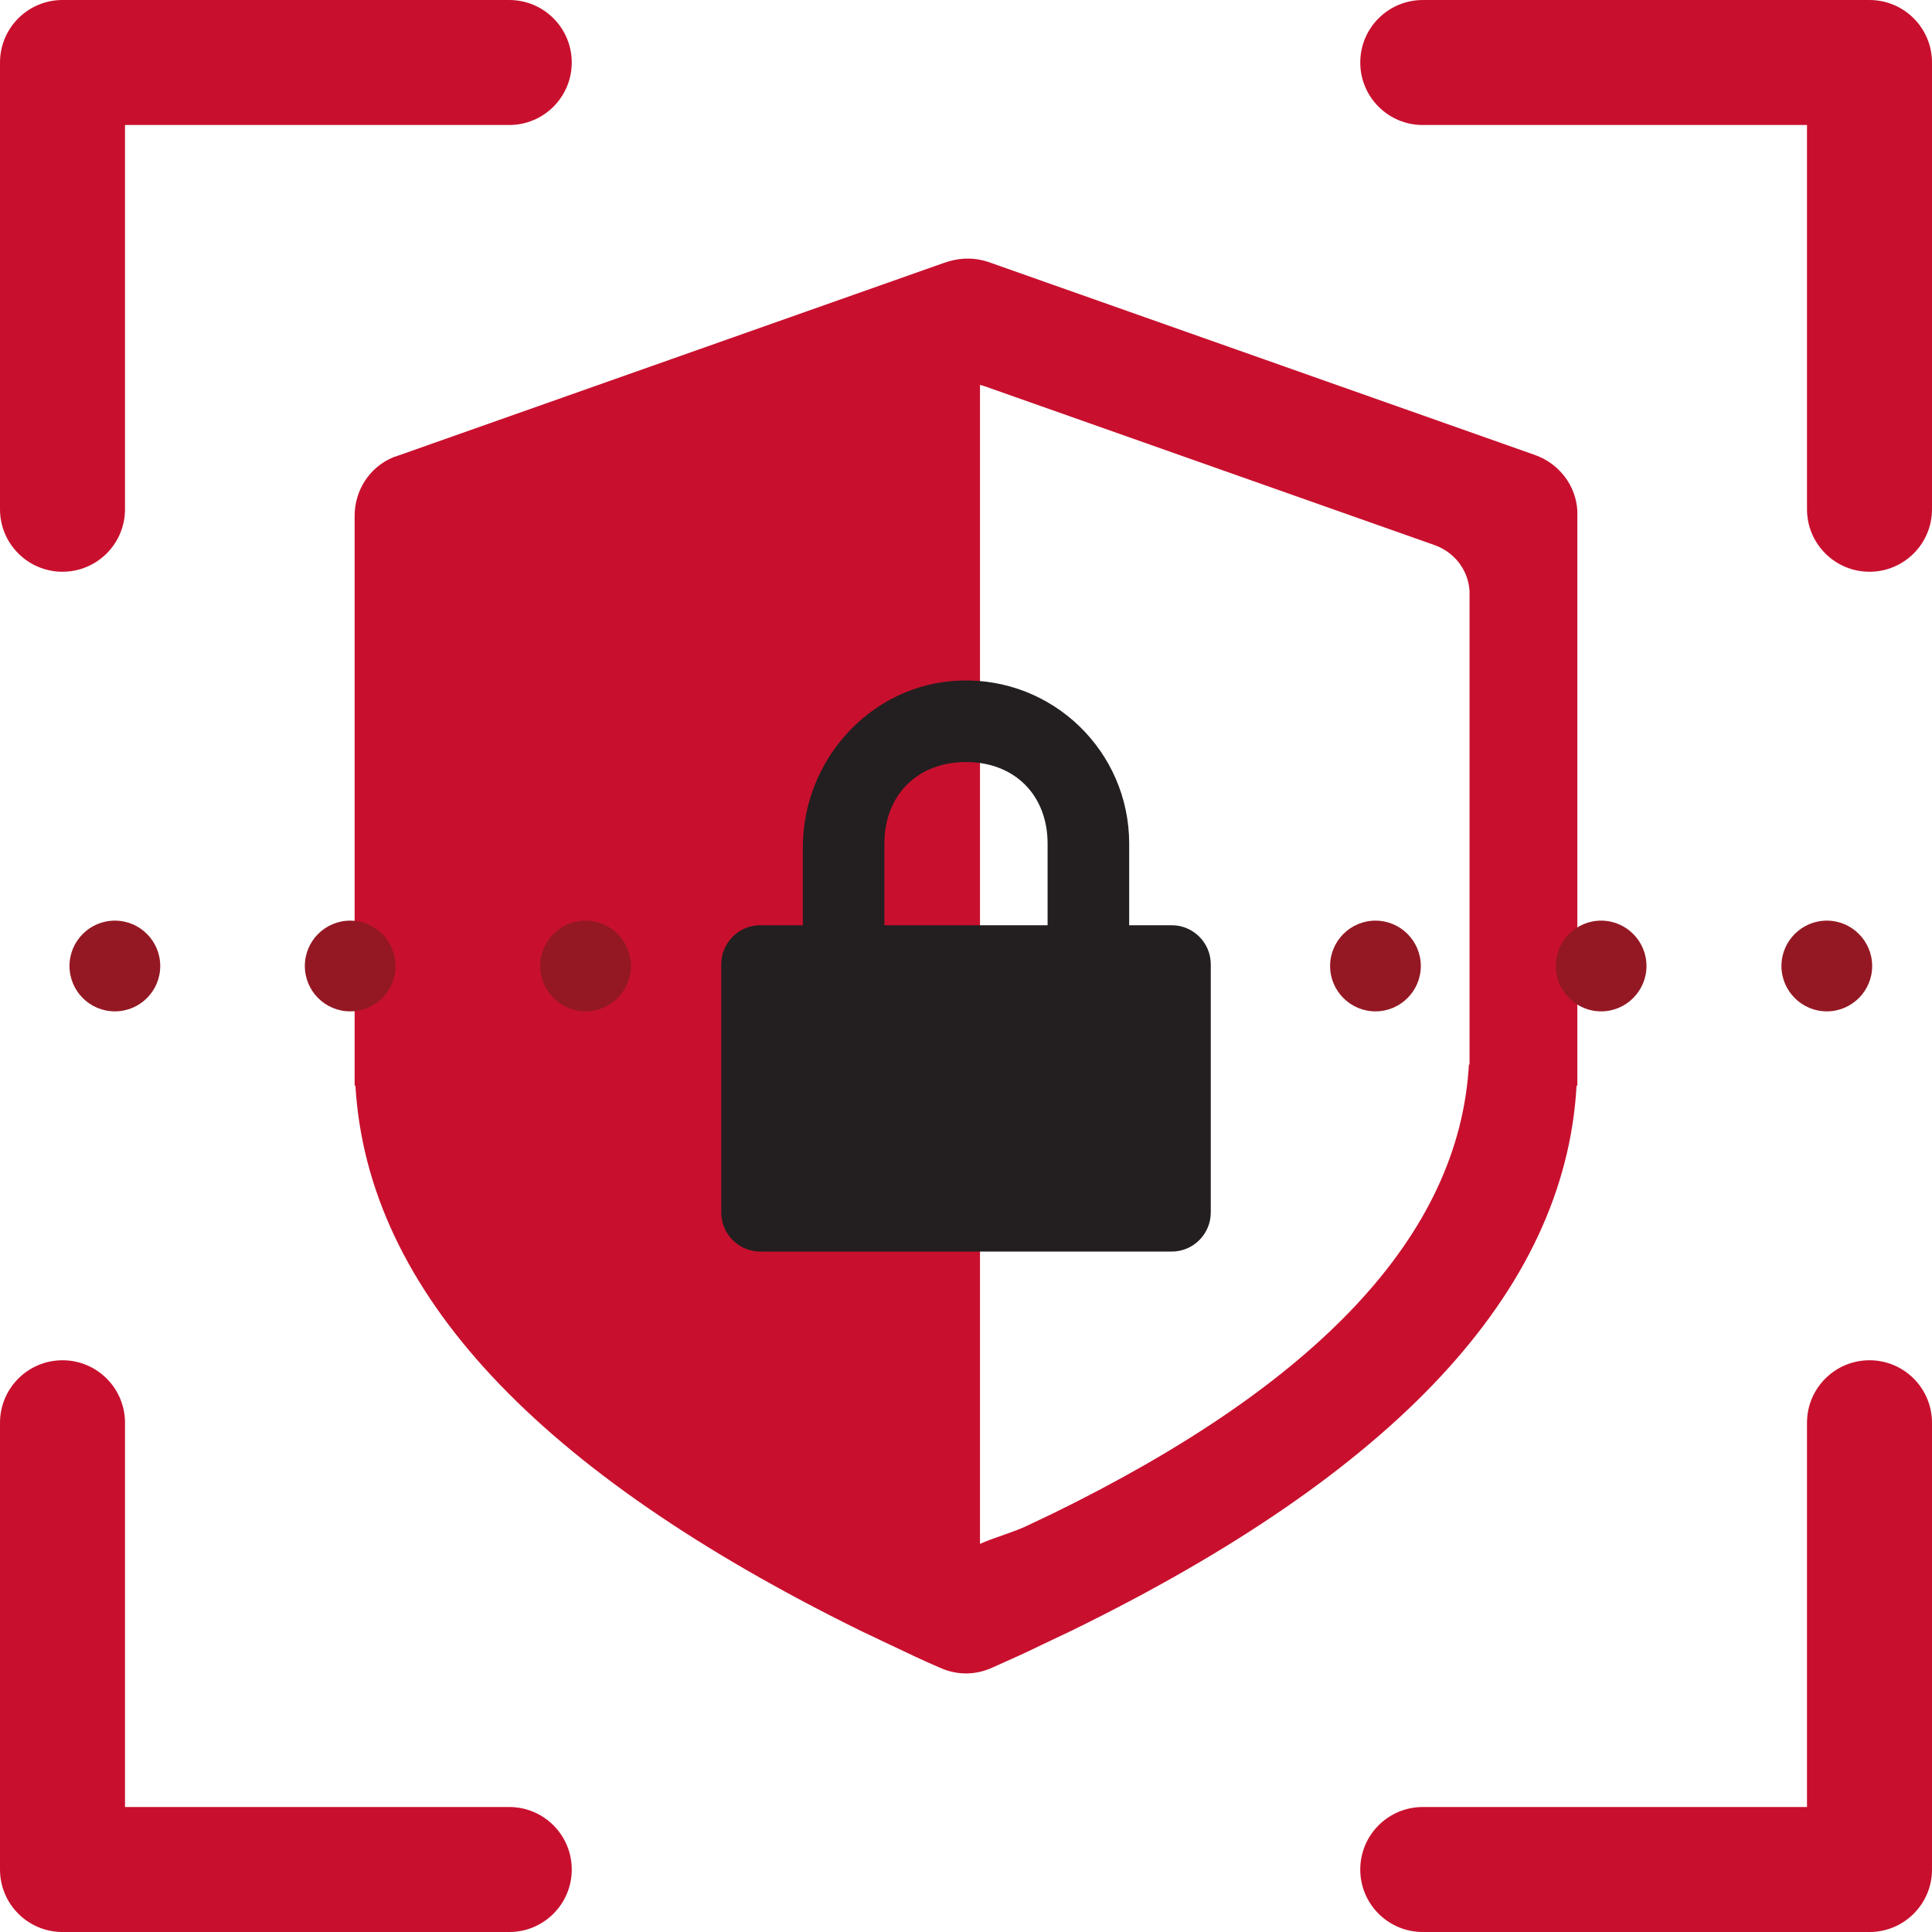 <?xml version="1.0" encoding="UTF-8"?>
<svg id="Layer_2" data-name="Layer 2" xmlns="http://www.w3.org/2000/svg" width="160" height="160.001" viewBox="0 0 160 160.001">
  <defs>
    <style>
      .cls-1 {
        fill: #231f20;
      }

      .cls-1, .cls-2, .cls-3 {
        stroke-width: 0px;
      }

      .cls-2 {
        fill: #c8102e;
      }

      .cls-3 {
        fill: #941823;
      }
    </style>
  </defs>
  <g id="Layer_1-2" data-name="Layer 1">
    <g>
      <g>
        <path class="cls-2" d="m5.176,47.35c-2.859,0-5.176-2.318-5.176-5.176V5.176C0,2.318,2.317,0,5.176,0h36.998c2.859,0,5.176,2.318,5.176,5.176s-2.317,5.176-5.176,5.176H10.352v31.821c0,2.859-2.317,5.176-5.176,5.176Z"/>
        <path class="cls-2" d="m154.824,47.35c-2.859,0-5.176-2.318-5.176-5.176V10.353h-31.821c-2.859,0-5.176-2.318-5.176-5.176s2.317-5.176,5.176-5.176h36.997c2.859,0,5.176,2.318,5.176,5.176v36.997c0,2.859-2.317,5.176-5.176,5.176Z"/>
        <path class="cls-2" d="m154.824,160.001h-36.997c-2.859,0-5.176-2.318-5.176-5.176s2.317-5.176,5.176-5.176h31.821v-31.822c0-2.859,2.317-5.176,5.176-5.176s5.176,2.318,5.176,5.176v36.998c0,2.859-2.317,5.176-5.176,5.176Z"/>
        <path class="cls-2" d="m42.174,160.001H5.176c-2.859,0-5.176-2.318-5.176-5.176v-36.998c0-2.859,2.317-5.176,5.176-5.176s5.176,2.318,5.176,5.176v31.822h31.822c2.859,0,5.176,2.318,5.176,5.176s-2.317,5.176-5.176,5.176Z"/>
      </g>
      <path class="cls-2" d="m127.115,37.678l-45.261-15.982-.447-.128h-.001c-1.023-.256-2.11-.192-3.196.191l-45.261,15.982-.384.128c-1.982.831-3.196,2.749-3.196,4.859v47.178h.064c1.023,17.133,15.215,32.028,41.808,45.133l2.557,1.214c1.343.639,2.685,1.279,4.028,1.854,1.406.639,2.941.639,4.347,0,1.406-.639,2.749-1.214,4.027-1.854l2.557-1.214c26.658-13.041,40.849-28,41.808-45.133h.064v-47.626c-.128-2.11-1.534-3.899-3.516-4.603Zm-5.414,50.481h-.053c-.79,14.111-12.478,26.431-34.434,37.172l-2.106,1c-1.053.526-2.791,1-3.949,1.527l0-95.983h-0.0 0l.368.105,37.277,13.163c1.632.579,2.791,2.053,2.896,3.791v39.226Z"/>
      <g>
        <circle class="cls-3" cx="9.513" cy="80" r="3.757"/>
        <path class="cls-3" d="m151.289,83.757c-2.071,0-3.757-1.686-3.757-3.757s1.686-3.757,3.757-3.757,3.756,1.686,3.756,3.757-1.686,3.757-3.756,3.757Z"/>
        <path class="cls-3" d="m113.91,83.757c-2.071,0-3.757-1.686-3.757-3.757s1.686-3.757,3.757-3.757,3.756,1.686,3.756,3.757-1.686,3.757-3.756,3.757Z"/>
        <path class="cls-3" d="m132.599,83.757c-2.071,0-3.757-1.686-3.757-3.757s1.686-3.757,3.757-3.757,3.756,1.686,3.756,3.757-1.686,3.757-3.756,3.757Z"/>
        <circle class="cls-3" cx="48.493" cy="80" r="3.757"/>
        <circle class="cls-3" cx="29.003" cy="80" r="3.757"/>
      </g>
      <path class="cls-1" d="m79.514,56.361c-7.326.256-13.028,6.497-13.028,13.827v6.435s-3.516,0-3.516,0c-1.79,0-3.241,1.451-3.241,3.241v20.545c0,1.79,1.451,3.241,3.241,3.241h34.06c1.79,0,3.241-1.451,3.241-3.241v-20.545c0-1.79-1.451-3.241-3.241-3.241h-3.516v-6.757c0-7.627-6.312-13.774-14-13.505Zm.486,6.748c4.02,0,6.757,2.736,6.757,6.757v6.757h-13.514v-6.757c0-4.02,2.737-6.757,6.757-6.757Z"/>
    </g>
  </g>
</svg>